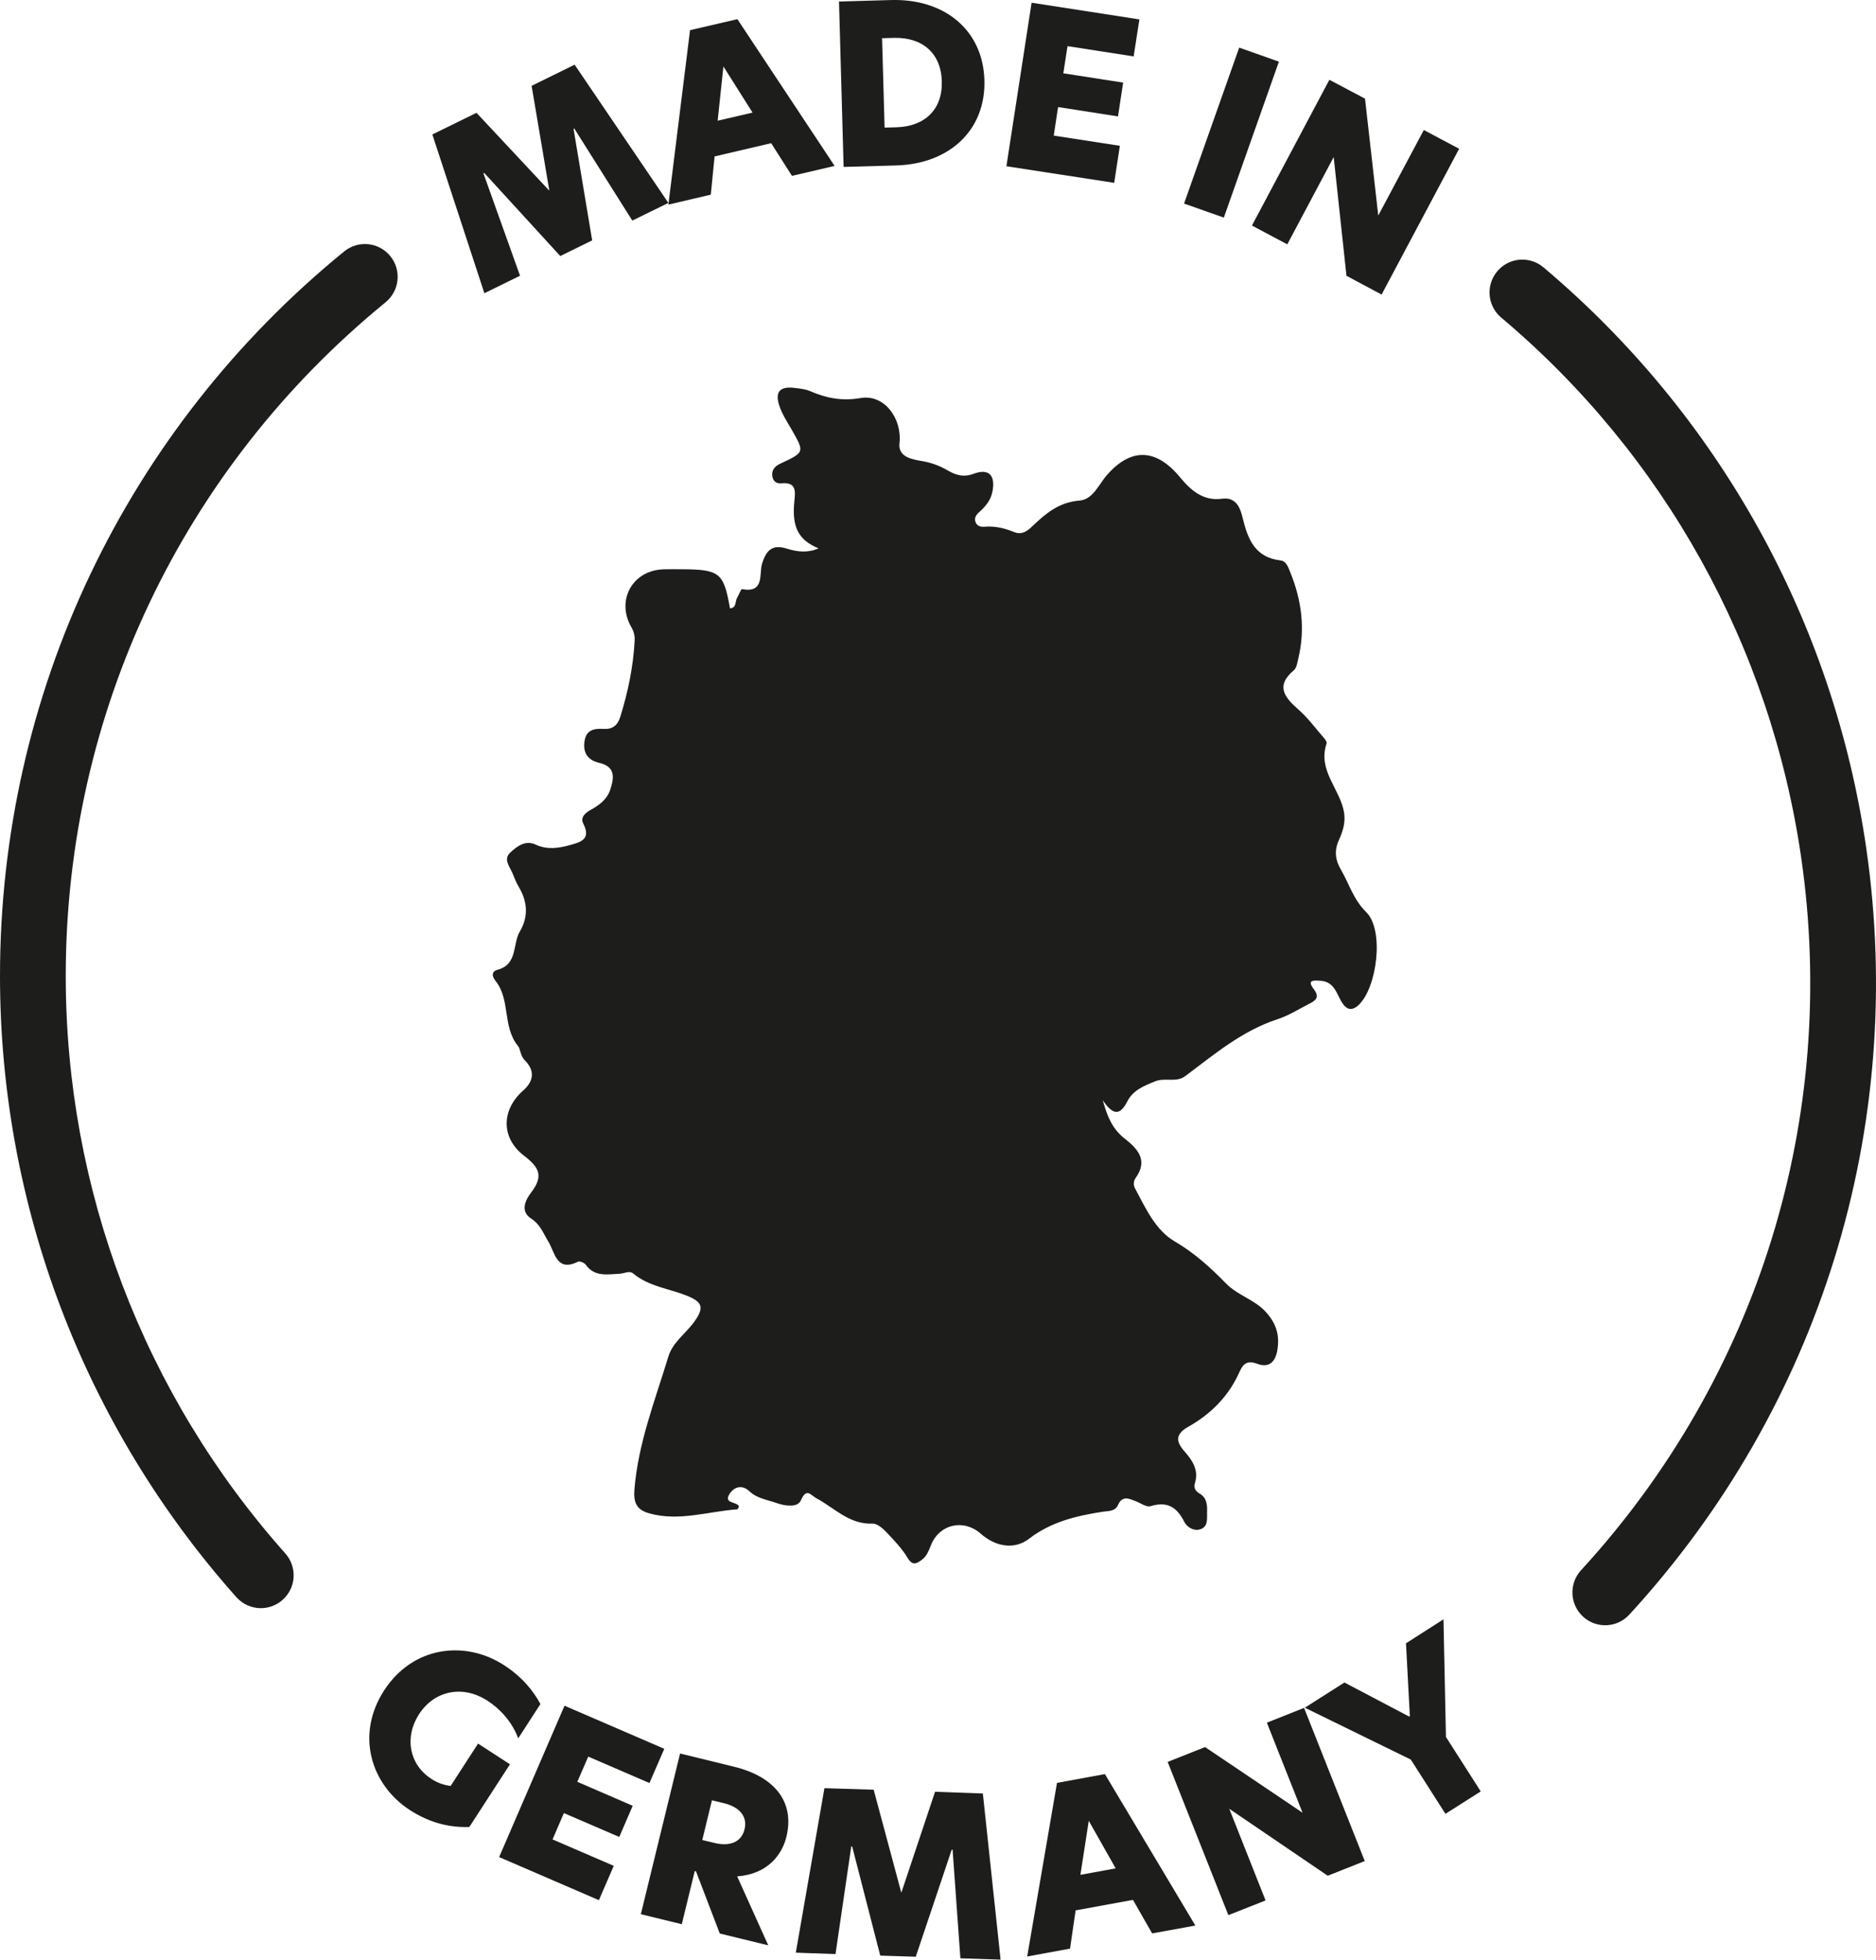 <svg viewBox="0 0 525.03 548.24" xmlns="http://www.w3.org/2000/svg" data-name="Layer 2" id="Layer_2">
  <defs>
    <style>
      .cls-1 {
        fill: #1d1d1b;
      }
    </style>
  </defs>
  <g data-name="Layer 1" id="Layer_1-2">
    <g>
      <path d="M308.61,307.75c1.24,4.57,2.73,8.08,6.02,10.68,3.63,2.85,6.84,6.06,3.19,11.14-.6.85-.67,1.95-.18,2.87,2.96,5.51,5.69,11.69,11.11,14.86,5.49,3.19,10.13,7.42,14.28,11.69,3.35,3.42,7.81,4.48,11,7.81,3.08,3.24,4.13,6.57,3.49,10.72-.51,3.31-2.18,5.35-5.74,4-2.73-1.03-3.9.05-4.91,2.34-2.99,6.73-7.97,11.73-14.26,15.27-3.65,2.07-3.63,4.09-1.1,6.93,2.23,2.53,4.06,5.26,2.89,8.93-.41,1.29.23,2.23,1.35,2.87,2.02,1.19,2.14,3.19,2.07,5.21-.05,1.77.34,3.95-1.77,4.73-1.93.71-3.88-.57-4.64-2.09-2.07-4.13-4.8-5.76-9.44-4.32-1.13.34-2.73-.87-4.11-1.4-1.86-.71-3.74-1.68-4.96,1.03-.8,1.86-2.66,1.68-4.27,1.91-7.37,1.15-14.44,2.8-20.62,7.55-4.11,3.19-9.39,2.25-13.53-1.4-4.8-4.23-11.57-2.69-13.92,3.17-.62,1.54-1.19,3.15-2.57,4.13-1.35.99-2.55,1.84-3.95-.48-1.63-2.73-3.9-5.07-6.11-7.39-.99-1.03-2.5-2.3-3.72-2.25-6.57.28-10.72-4.45-15.84-7.16-1.47-.8-2.66-2.96-4.2.6-.94,2.23-4.66,1.58-6.84.8-2.55-.92-5.42-1.24-7.58-3.28-1.93-1.84-4.18-1.4-5.53.67-1.86,2.85,1.97,2.14,2.59,3.54-.14.3-.28.83-.41.83-8.22.57-16.33,3.47-24.69,1.13-3.56-.99-4.43-3.03-4.16-6.61,1.03-12.95,5.76-24.94,9.48-37.18,1.22-4.09,4.91-6.52,7.3-9.85,2.78-3.9,2.34-5.49-2.16-7.28-5.03-2-10.61-2.55-14.97-6.2-1.08-.87-2.55.05-3.86.09-3.4.16-6.96.94-9.44-2.57-.39-.53-1.68-1.03-2.16-.8-5.99,2.99-6.45-2.64-8.22-5.53-1.45-2.34-2.27-4.87-4.87-6.54-3.31-2.14-1.4-5.49.07-7.39,3.51-4.62,2.09-7-2.09-10.22-6.52-5.03-6.29-12.86-.21-18.21,3.05-2.69,3.28-5.65.46-8.45-1.26-1.26-1.24-3.17-1.86-3.95-4.48-5.4-2.09-13-6.34-18.28-1.06-1.31-1.13-2.64.55-3.1,5.72-1.52,4.16-7.16,6.25-10.7,2.48-4.18,2.16-8.45-.37-12.63-.76-1.24-1.22-2.69-1.84-4.04-.8-1.75-2.37-3.61-.5-5.4,1.93-1.81,4.29-3.56,7.1-2.27,3.28,1.52,6.43,1.03,9.6.16,2.96-.8,6.02-1.61,3.79-5.97-.92-1.79.5-3.05,2.07-3.9,2.39-1.31,4.52-2.92,5.42-5.53,1.1-3.33,1.68-6.54-3.15-7.65-2.89-.69-4.45-2.55-4.04-5.81.41-3.38,2.62-3.81,5.33-3.65,2.5.16,3.95-.96,4.71-3.38,2.16-6.96,3.63-14.03,4.02-21.31.07-1.38-.23-2.57-.92-3.77-4.36-7.53.34-15.96,9.02-16.19,1.65-.05,3.31-.02,4.94-.02,10.79.05,11.87.92,13.64,10.95,1.88-.16,1.4-1.93,1.98-2.96.5-.83,1.1-2.48,1.4-2.43,6.36,1.19,4.73-4.29,5.58-7.07,1.22-3.93,2.92-5.53,7.05-4.23,2.82.87,5.76,1.24,8.77-.11-5.58-2.3-7.51-5.9-6.77-13.16.32-2.96.53-5.42-3.65-5.03-1.58.16-2.48-.83-2.55-2.37-.05-1.72,1.03-2.57,2.53-3.26,6.57-3.08,6.52-3.1,2.89-9.44-1.24-2.14-2.62-4.25-3.4-6.57-1.33-3.95.11-5.56,4.25-5.05,1.47.18,3.03.32,4.34.9,4.57,1.97,8.89,2.82,14.15,1.93,6.68-1.13,11.64,5.81,10.86,12.63-.46,4.11,4.02,4.59,6.57,5.05,2.53.46,4.71,1.29,6.8,2.5,2.39,1.4,4.55,2.07,7.39,1.01,4.2-1.58,6.13.39,5.28,4.87-.44,2.41-1.84,4.18-3.61,5.74-.9.78-1.65,1.72-1.1,3.01.46,1.06,1.49,1.29,2.5,1.19,2.87-.25,5.58.41,8.2,1.47,2.27.92,3.74-.25,5.24-1.68,3.72-3.56,7.44-6.66,13.11-7.1,3.81-.3,5.4-4.57,7.74-7.21,6.75-7.67,13.75-7.35,20.39.67,2.92,3.54,6.41,6.75,11.76,6.02,4.06-.55,5.14,2.71,5.81,5.49,1.45,5.97,3.49,10.95,10.61,11.78,1.56.18,2.14,1.93,2.69,3.33,3.19,7.83,4.23,15.87,2.23,24.18-.28,1.13-.46,2.55-1.22,3.19-5.33,4.5-2.5,7.69,1.38,11.11,2.32,2.04,4.25,4.59,6.27,6.96.64.73,1.7,1.86,1.49,2.46-2.57,7.55,3.86,12.77,4.91,19.34.44,2.8-.39,5.28-1.45,7.65-1.38,3.01-1.01,5.63.62,8.4,2.3,3.95,3.42,8.22,7.05,11.8,5.05,5.01,3.01,21.03-2.11,25.9-2.46,2.34-4.04.78-5.26-1.63-1.17-2.34-2.14-4.89-5.42-5.1-1.91-.11-3.95-.32-1.93,2.32,1.77,2.3.55,3.21-1.24,4.11-2.94,1.49-5.79,3.31-8.89,4.32-9.92,3.24-17.68,9.83-25.81,15.91-2.55,1.93-5.6.32-8.5,1.49-3.19,1.29-6.15,2.5-7.72,5.58-2.27,4.5-4.34,3.42-6.91-.34" class="cls-1"></path>
      <path d="M73,449.91c-2.53,0-5.05-1.06-6.87-3.1C23.51,398.93,0,337.21,0,273.03,0,194.13,35.11,120.28,96.31,70.35c3.93-3.21,9.69-2.64,12.91,1.29,3.21,3.93,2.62,9.71-1.31,12.93-56.88,46.41-89.51,115.11-89.51,188.46,0,59.68,21.81,117.07,61.47,161.59,3.35,3.79,3.03,9.58-.76,12.95-1.75,1.56-3.93,2.34-6.11,2.34" class="cls-1"></path>
      <polygon points="145.54 77.14 135.56 82.03 121 37.62 133.35 31.56 153.65 53.26 153.72 53.21 148.78 24.01 160.82 18.1 187.06 56.77 176.96 61.71 160.72 35.95 160.52 36.06 165.73 67.25 156.8 71.63 135.53 48.39 135.3 48.51 145.54 77.14" class="cls-1"></polygon>
      <path d="M210.61,31.5l-8.15-12.91-1.61,15.18,9.76-2.27ZM221.64,49.2l-5.81-9.14-15.84,3.7-1.06,10.7-11.87,2.78,6.06-48.8,13.25-3.08,27.21,41.06-11.94,2.78Z" class="cls-1"></path>
      <path d="M250.88,35.61c7.88-.23,12.93-4.91,12.7-12.84-.21-8.01-5.56-12.38-13.41-12.17l-3.31.09.71,25.01,3.31-.09ZM275.5,22.43c.41,13.96-9.76,23.45-24.75,23.86l-14.65.41-1.29-46.27L249.41.01c15.09-.41,25.7,8.54,26.09,22.41" class="cls-1"></path>
      <polygon points="288.71 .76 318.88 5.43 317.27 15.78 298.76 12.91 297.59 20.51 314.33 23.11 312.89 32.57 296.12 29.95 294.91 37.94 313.41 40.79 311.83 51.15 281.66 46.51 288.71 .76" class="cls-1"></polygon>
      <polygon points="346.81 13.32 357.92 17.25 342.51 60.88 331.38 56.95 346.81 13.32" class="cls-1"></polygon>
      <polygon points="386.66 82.41 376.83 77.15 373.27 44.06 373.2 44.04 360.27 68.36 350.38 63.1 372.05 22.32 382.02 27.6 385.72 60.23 385.76 60.25 398.48 36.37 408.36 41.63 386.66 82.41" class="cls-1"></polygon>
      <path d="M120.65,497.63c1.86,1.22,3.63,1.77,5.47,2.02l7.67-11.85,8.93,5.79-11.37,17.54c-5.42.18-10.95-1.06-16.67-4.75-10.86-7.07-15.25-21.03-7.16-33.48,8.04-12.38,22.64-14.1,33.53-7.05,4.94,3.19,8.15,7.07,10.2,10.88l-6.22,9.6c-1.75-4.73-5.17-8.31-8.59-10.52-7.16-4.64-15.02-2.64-19.13,3.72-4.23,6.48-2.78,14.12,3.35,18.09" class="cls-1"></path>
      <polygon points="157.99 477.2 185.91 489.26 181.76 498.83 164.63 491.44 161.57 498.49 177.07 505.2 173.31 513.92 157.81 507.24 154.64 514.61 171.77 522 167.61 531.6 139.69 519.55 157.99 477.2" class="cls-1"></polygon>
      <path d="M199.99,515.6c4.32,1.06,7.53-.28,8.38-3.81.9-3.63-1.47-6.25-5.63-7.28l-3.49-.85-2.71,11.11,3.44.83ZM190.33,490.57l15.11,3.7c11.05,2.69,17.08,9.6,14.65,19.61-1.17,4.75-4.98,10.4-13.78,11.07l8.7,19.29-13.57-3.31-6.66-17.41-.34-.07-3.63,14.88-11.46-2.8,10.98-44.96Z" class="cls-1"></path>
      <polygon points="233.83 546.68 222.72 546.29 230.73 500.27 244.51 500.7 252.22 529.41 252.29 529.41 261.69 501.28 275.07 501.76 280.03 548.24 268.78 547.87 266.6 517.49 266.35 517.49 256.29 547.43 246.35 547.11 238.49 516.57 238.24 516.57 233.83 546.68" class="cls-1"></polygon>
      <path d="M312.24,522.7l-7.53-13.3-2.34,15.11,9.87-1.81ZM322.45,540.91l-5.37-9.39-16.05,2.94-1.56,10.7-11.99,2.2,8.34-48.57,13.41-2.46,25.31,42.37-12.08,2.2Z" class="cls-1"></path>
      <polygon points="381.95 520.66 371.59 524.77 344.1 506.08 344.06 506.1 354.19 531.68 343.78 535.79 326.79 492.92 337.26 488.77 364.43 507.07 364.5 507.04 354.55 481.95 364.96 477.81 381.95 520.66" class="cls-1"></polygon>
      <polygon points="394.84 492.27 365.17 477.76 376.26 470.71 394.38 480.24 394.57 480.1 393.49 459.74 403.98 453.03 404.67 485.94 414.41 501.18 404.53 507.45 394.84 492.27" class="cls-1"></polygon>
      <path d="M424.74,72.72c2.5-.36,5.15.32,7.24,2.09,49.03,41.29,81.14,99.01,90.33,162.53,11.29,78.09-12.89,156.2-66.31,214.37-3.43,3.74-9.21,4-12.96.57-3.74-3.43-3.98-9.24-.56-12.98,49.65-54.07,72.11-126.74,61.62-199.33-8.54-59.07-38.34-112.74-83.97-151.13-3.86-3.27-4.37-9.04-1.1-12.93,1.5-1.8,3.55-2.88,5.71-3.19" class="cls-1"></path>
    </g>
  </g>
</svg>